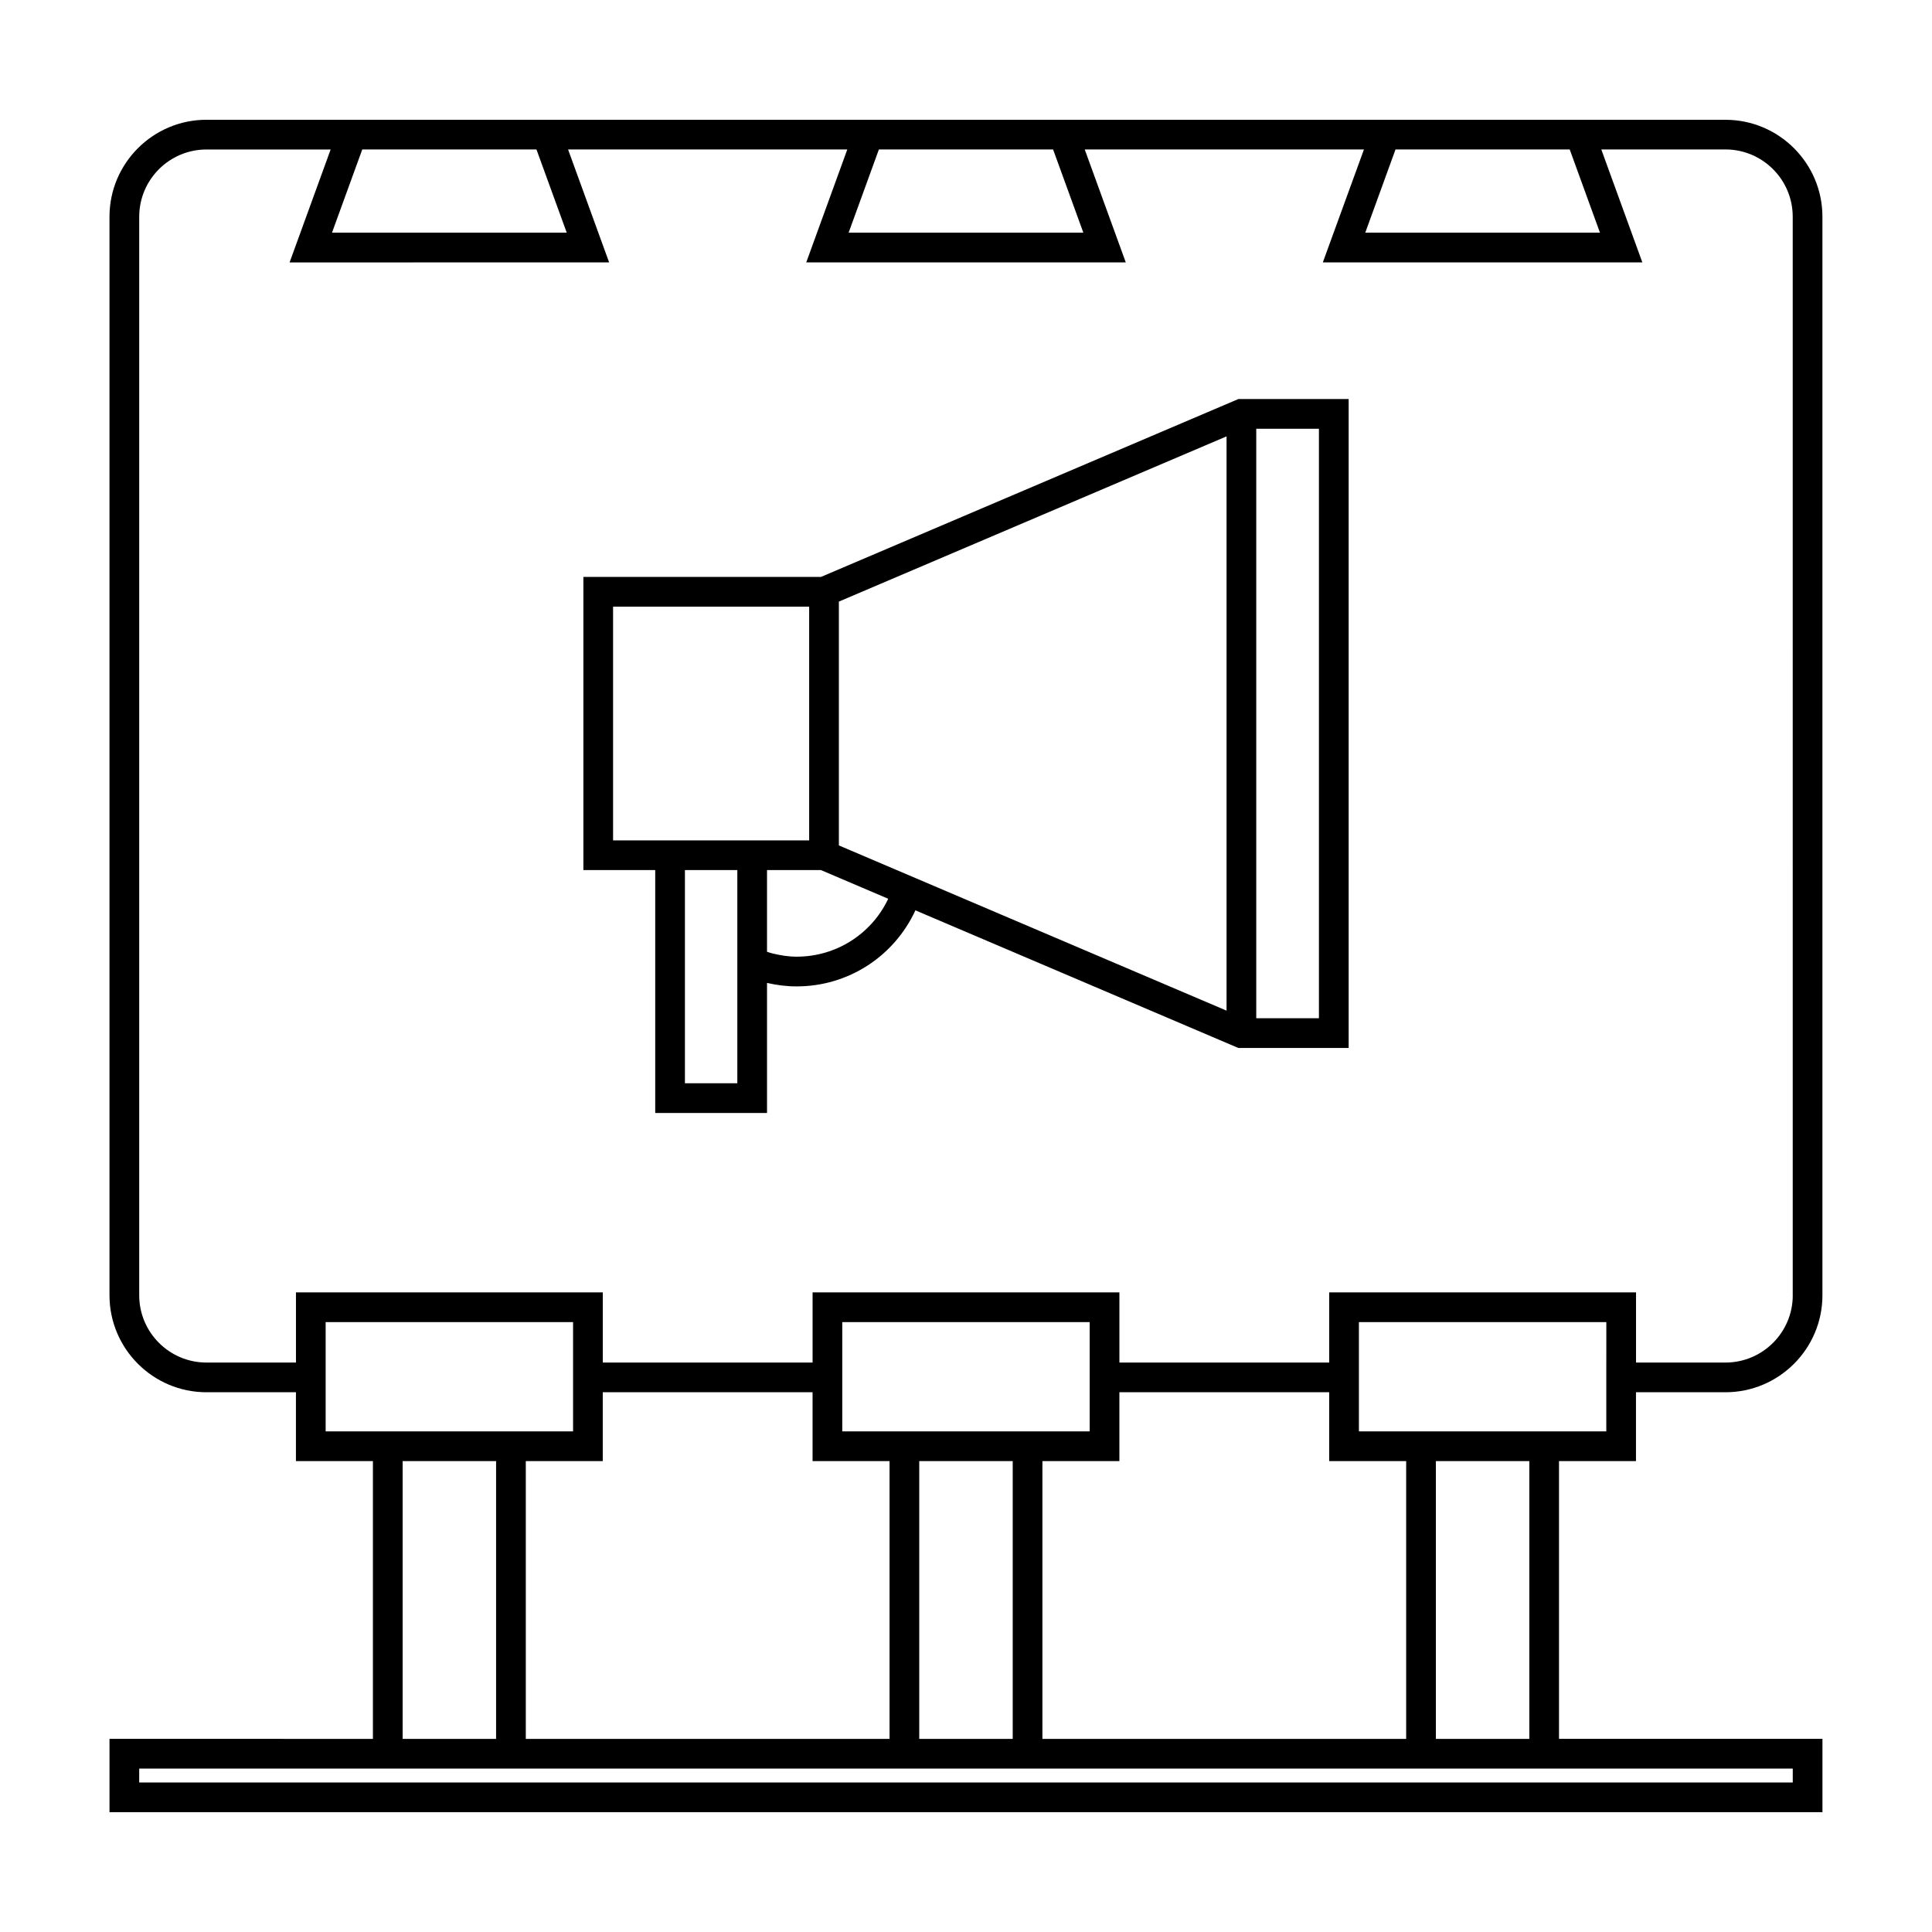 <?xml version="1.0" encoding="UTF-8"?>
<!-- Uploaded to: ICON Repo, www.svgrepo.com, Generator: ICON Repo Mixer Tools -->
<svg fill="#000000" width="800px" height="800px" version="1.1" viewBox="144 144 512 512" xmlns="http://www.w3.org/2000/svg">
 <g>
  <path d="m361.57 296.89h-62.969v77.691h19.039v64.371h29.629v-34.469c2.555 0.586 5.176 0.922 7.852 0.922 13.715 0 25.836-7.973 31.473-20.156l85.59 36.48h29.223v-171.98h-29.223zm-22.172 134.19h-13.887v-56.5h13.887zm-21.758-64.371h-11.168v-61.941h51.965v61.949h-11.168l-29.629-0.004zm61.602 15.781c-4.461 9.125-13.707 15.039-24.121 15.039-2.215 0-4.359-0.352-6.465-0.875-0.469-0.117-0.922-0.277-1.387-0.418v-21.652h14.301l17.805 7.59c-0.051 0.102-0.082 0.215-0.133 0.316zm89.809 29.34-102.74-43.785v-64.617l102.74-43.785zm7.871-154.21h16.609v156.23h-16.609z"/>
  <path d="m601.28 175.74h-402.57c-14.168 0-25.695 11.531-25.695 25.695v285.83c0 14.168 11.531 25.695 25.695 25.695h23.715v18.242h20.402v73.621l-69.809-0.008v19.434h453.95v-19.434h-69.816v-73.613h20.398v-18.242h23.715c14.168 0 25.695-11.531 25.695-25.695v-285.82c0.008-14.172-11.523-25.699-25.688-25.699zm-87.457 7.871h46.168l8.016 22.051h-62.199zm-136.91 0h46.168l8.02 22.051h-62.207zm-136.91 0h46.168l8.02 22.051h-62.207zm-9.703 339.72v-28.957h65.57v28.957zm149.44 7.871v73.621h-96.398v-73.621h20.398v-18.242h55.598v18.242zm136.91 0v73.621h-96.398v-73.621h20.398v-18.242h55.598v18.242zm-83.871-26.113v18.242h-65.57v-28.957h65.57zm-20.398 26.113v73.621h-24.77v-73.621zm-136.91 0v73.621h-24.766v-73.621zm343.63 81.492v3.688h-438.21v-3.688zm-94.578-7.871v-73.621h24.766v73.621zm45.164-99.734v18.242h-65.562v-28.957h65.57l-0.004 10.715zm49.414-17.82c0 9.828-7.992 17.82-17.82 17.82h-23.715v-18.59h-81.312v18.59h-55.598v-18.59h-81.312v18.59h-55.598v-18.59h-81.312v18.59h-23.719c-9.828 0-17.82-7.992-17.82-17.82v-285.83c0-9.828 7.992-17.82 17.82-17.82h32.91l-10.879 29.926 84.684-0.004-10.879-29.926h73.992l-10.879 29.926h84.684l-10.879-29.926h73.992l-10.895 29.918h84.676l-10.879-29.926h32.91c9.828 0 17.82 7.992 17.82 17.82l0.004 285.84z"/>
 </g>
</svg>